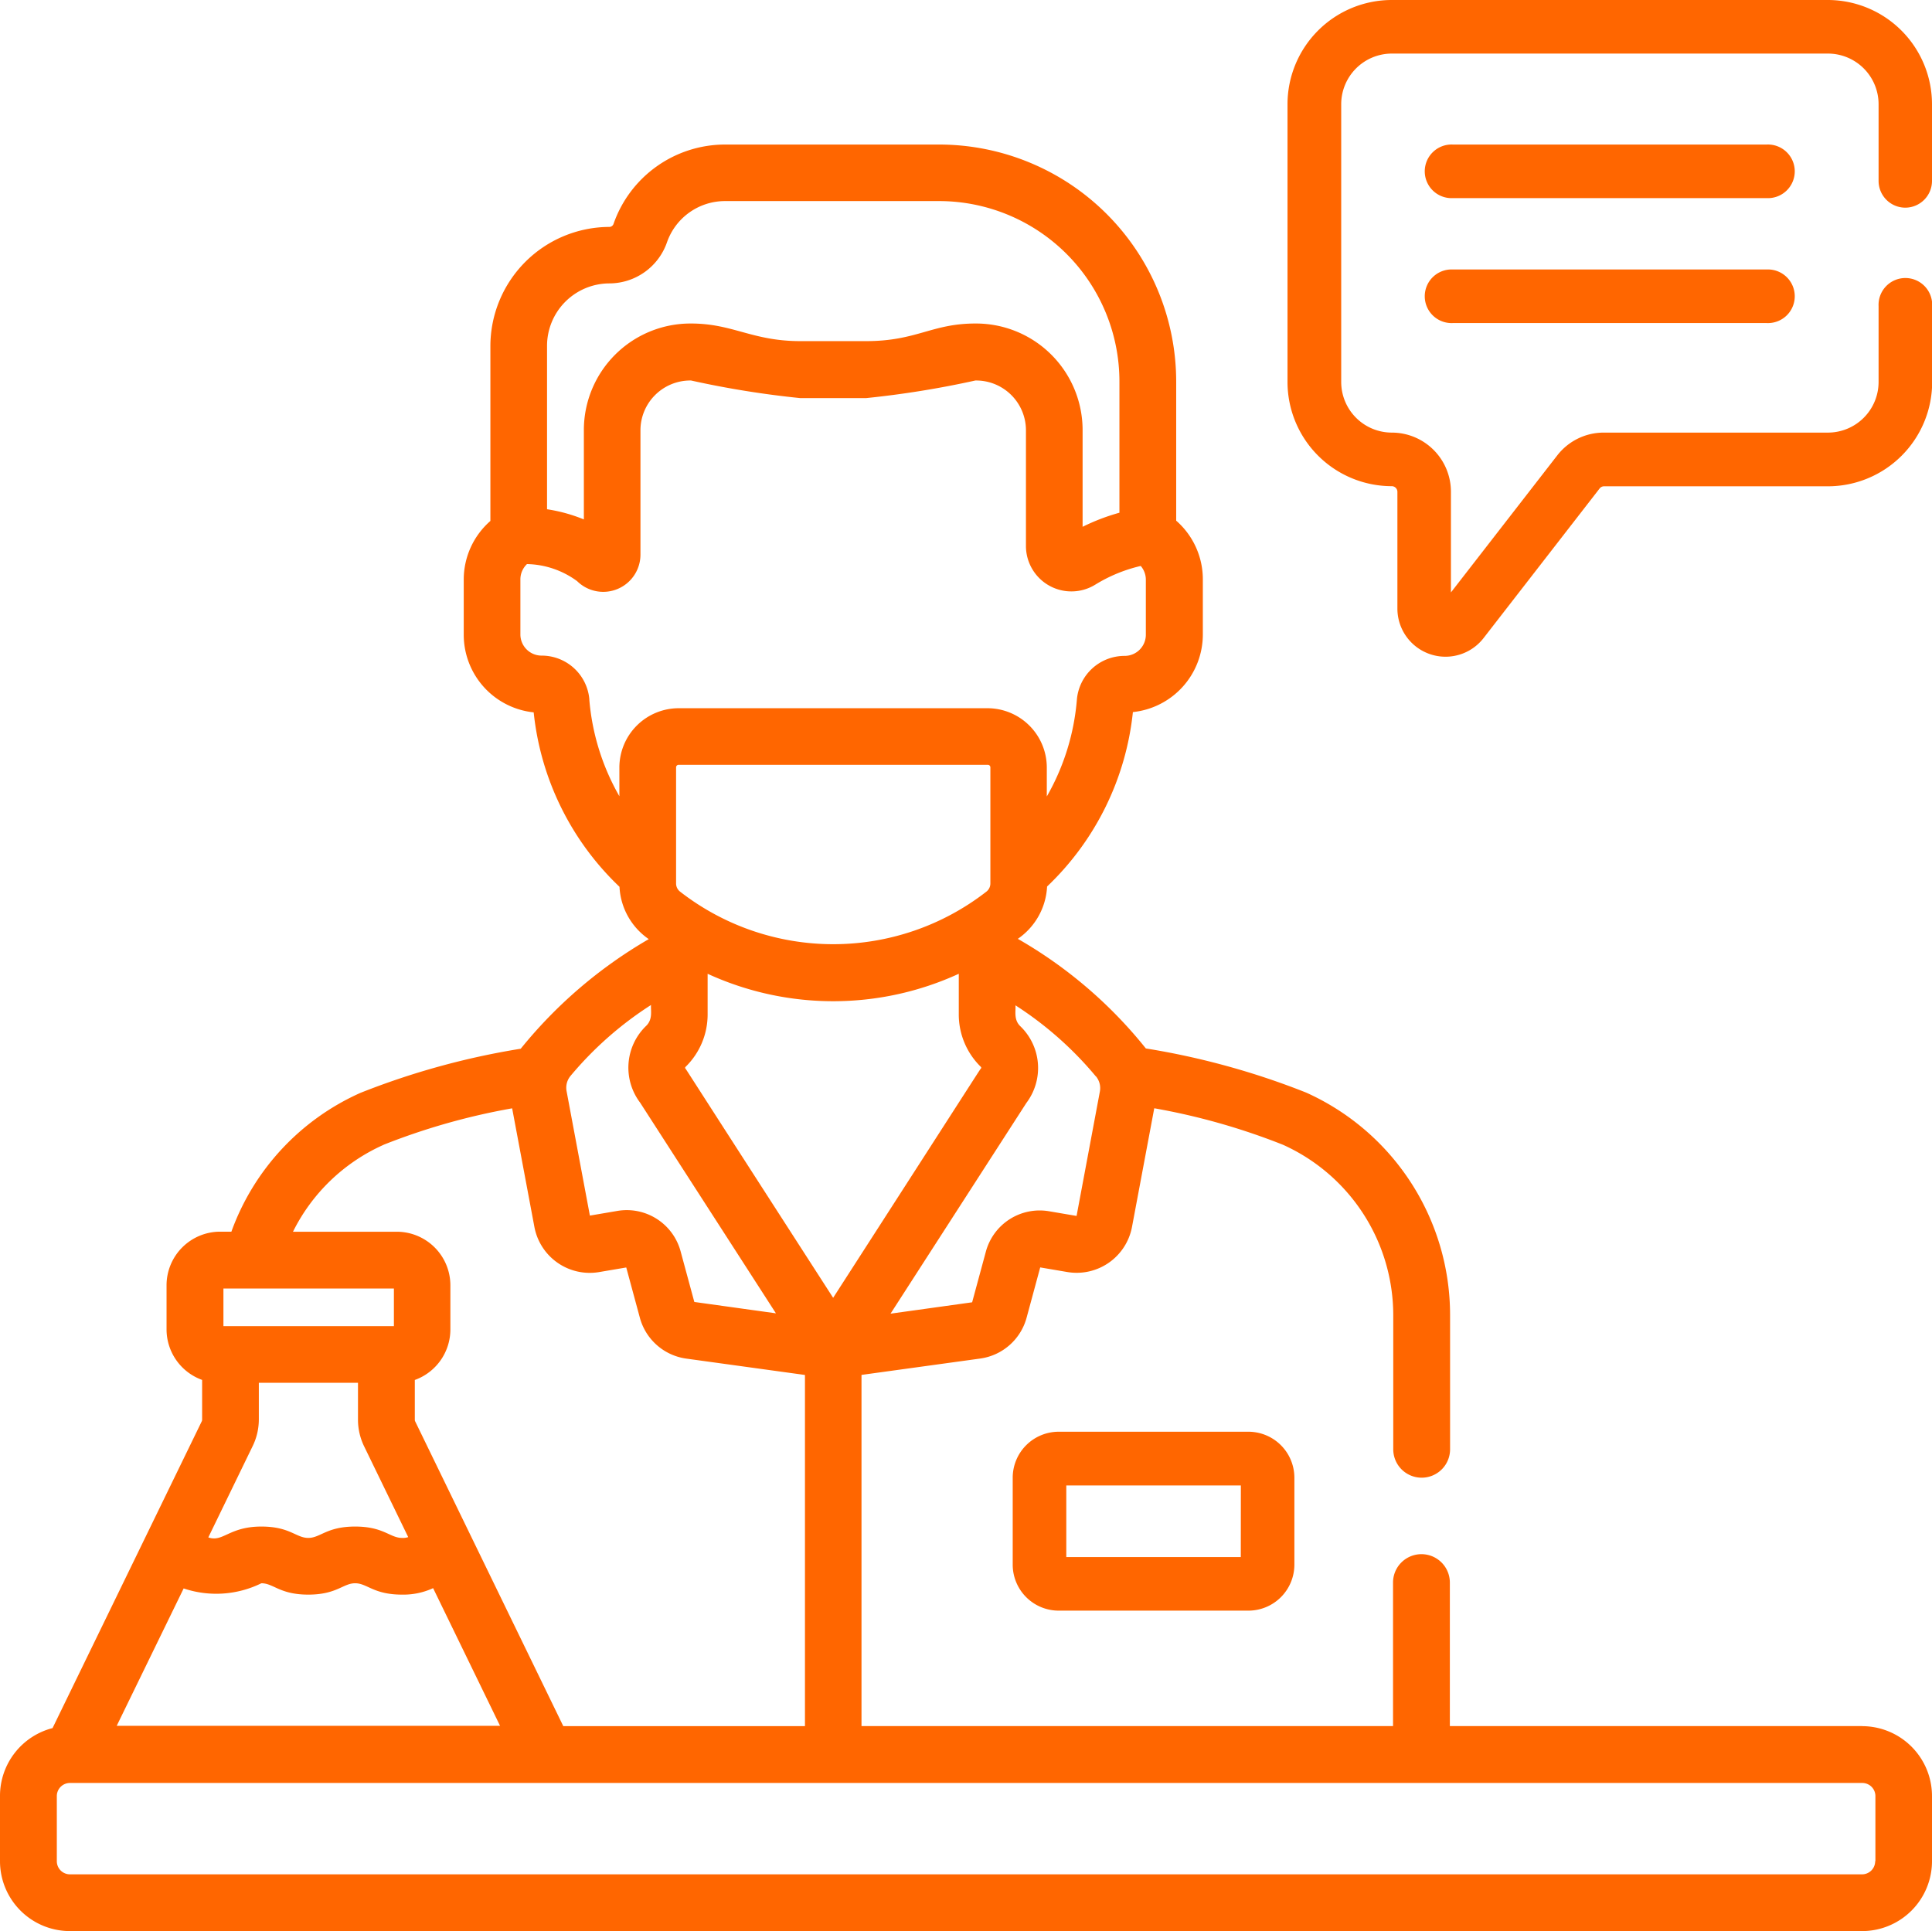<?xml version="1.0" encoding="iso-8859-1"?>
<svg xmlns="http://www.w3.org/2000/svg" width="34" height="33.989" viewBox="0 0 34 33.989">
    <g data-name="Group 483" fill="#ff6600">
        <path data-name="Path 785" d="M31.091 2.544h-5.524a.472.472 0 1 0 0 .943h5.524a.472.472 0 1 0 0-.943z"/>
        <path data-name="Path 786" d="M31.091 4.743h-5.524a.472.472 0 1 0 0 .943h5.524a.472.472 0 1 0 0-.943z"/>
        <path data-name="Path 787"
              d="M33.529 3.655A.471.471 0 0 0 34 3.184v-1.35A1.836 1.836 0 0 0 32.167 0h-7.675a1.836 1.836 0 0 0-1.834 1.834v4.889a1.836 1.836 0 0 0 1.834 1.834.1.1 0 0 1 .1.1v2.055a.847.847 0 0 0 1.516.519l2.043-2.634a.1.1 0 0 1 .077-.038h3.941a1.836 1.836 0 0 0 1.834-1.834V5.387a.472.472 0 1 0-.943 0v1.336a.892.892 0 0 1-.891.891h-3.941a1.034 1.034 0 0 0-.822.4l-1.872 2.413V8.654a1.041 1.041 0 0 0-1.04-1.04.892.892 0 0 1-.891-.891V1.834a.892.892 0 0 1 .891-.891h7.675a.892.892 0 0 1 .891.891v1.35a.471.471 0 0 0 .469.471z"/>
        <path data-name="Path 788"
              d="M32.773 30.38h-7.258v-2.526a.5.5 0 1 0-1 0v2.526h-9.354v-6.181l2.089-.288a.986.986 0 0 0 .817-.721l.239-.883.482.082a.991.991 0 0 0 1.133-.793l.392-2.09a11.6 11.6 0 0 1 2.264.642 3.292 3.292 0 0 1 1.942 3v2.36a.5.5 0 1 0 1 0v-2.36a4.294 4.294 0 0 0-2.533-3.918 13.413 13.413 0 0 0-2.821-.777 7.941 7.941 0 0 0-2.253-1.929 1.189 1.189 0 0 0 .515-.921 4.946 4.946 0 0 0 1.51-3.07 1.374 1.374 0 0 0 1.231-1.367v-.968a1.37 1.37 0 0 0-.469-1.034v-2.44a4.175 4.175 0 0 0-4.161-4.18h-3.781a2.08 2.08 0 0 0-1.961 1.4.079.079 0 0 1-.076.05 2.1 2.1 0 0 0-2.09 2.1v3.075a1.37 1.37 0 0 0-.469 1.034v.968a1.374 1.374 0 0 0 1.231 1.367 4.944 4.944 0 0 0 1.51 3.07 1.189 1.189 0 0 0 .515.921 8.15 8.15 0 0 0-2.253 1.929 13.413 13.413 0 0 0-2.821.777 4.258 4.258 0 0 0-2.271 2.443h-.2a.944.944 0 0 0-.941.945v.774a.946.946 0 0 0 .626.89v.701a.062.062 0 0 1-.006.027l-2.626 5.4A1.232 1.232 0 0 0 0 31.613v1.145a1.231 1.231 0 0 0 1.227 1.23h31.546A1.231 1.231 0 0 0 34 32.757v-1.144a1.231 1.231 0 0 0-1.227-1.232zM17.429 15.548a.182.182 0 0 1-.07.145 4.389 4.389 0 0 1-5.391 0 .182.182 0 0 1-.07-.145v-2.042a.045.045 0 0 1 .045-.045h5.441a.045.045 0 0 1 .045.045zm-5.365 3.23a1.288 1.288 0 0 0 .389-.92v-.719a5.3 5.3 0 0 0 4.42 0v.719a1.288 1.288 0 0 0 .389.92.021.021 0 0 1 0 .029c-.03.038.135-.213-2.6 4.035-2.738-4.248-2.573-4-2.6-4.035a.022.022 0 0 1 .002-.029zm7.222.165a.325.325 0 0 1 .07.268l-.41 2.19-.482-.082a.981.981 0 0 0-1.116.716l-.24.886-1.436.2 2.39-3.708a1.021 1.021 0 0 0-.107-1.352c-.121-.117-.075-.276-.085-.367a6.206 6.206 0 0 1 1.416 1.252zM9.627 6.088a1.1 1.1 0 0 1 1.094-1.1 1.076 1.076 0 0 0 1.016-.721 1.082 1.082 0 0 1 1.021-.728h3.777A3.176 3.176 0 0 1 19.7 6.724v2.3a3.662 3.662 0 0 0-.648.248v-1.7a1.876 1.876 0 0 0-1.87-1.878h-.016c-.771 0-1.033.31-1.925.31h-1.155c-.85 0-1.186-.31-1.925-.31h-.016a1.876 1.876 0 0 0-1.87 1.878v1.57a2.818 2.818 0 0 0-.648-.179V6.088zm.745 6.225a.842.842 0 0 0-.842-.774.373.373 0 0 1-.372-.373v-.968a.372.372 0 0 1 .116-.27 1.539 1.539 0 0 1 .882.3.655.655 0 0 0 1.115-.467V7.575a.877.877 0 0 1 .874-.878h.016a16.645 16.645 0 0 0 1.925.31h1.154a16.842 16.842 0 0 0 1.925-.31h.016a.877.877 0 0 1 .874.878v2.046a.8.8 0 0 0 1.22.669 2.681 2.681 0 0 1 .8-.329.372.372 0 0 1 .09.242v.968a.373.373 0 0 1-.372.373.842.842 0 0 0-.842.774 4.094 4.094 0 0 1-.529 1.7v-.507a1.045 1.045 0 0 0-1.041-1.046h-5.438a1.045 1.045 0 0 0-1.043 1.041v.508a4.1 4.1 0 0 1-.529-1.7zm1.085 5.375c-.009.091.036.249-.085.367a1.021 1.021 0 0 0-.107 1.352l2.39 3.708-1.436-.2-.24-.886a.982.982 0 0 0-1.116-.716l-.482.082-.41-2.19a.325.325 0 0 1 .069-.268 6.2 6.2 0 0 1 1.417-1.249zm-4.708 2.461a11.6 11.6 0 0 1 2.264-.642l.392 2.09a.991.991 0 0 0 1.133.793l.483-.082.239.883a.986.986 0 0 0 .817.721l2.089.288v6.181H9.913l-2.606-5.363a.061.061 0 0 1-.007-.03v-.7a.946.946 0 0 0 .626-.89v-.774a.944.944 0 0 0-.941-.945H5.156a3.263 3.263 0 0 1 1.593-1.529zm-2.194 4.839v-.65H6.3v.65a1.072 1.072 0 0 0 .107.466l.777 1.6a.3.3 0 0 1-.109.014c-.214 0-.323-.2-.825-.2s-.61.2-.825.2-.323-.2-.825-.2c-.57 0-.676.282-.934.191l.777-1.6a1.072 1.072 0 0 0 .112-.471zm-1.323 2.969a1.8 1.8 0 0 0 1.368-.091c.214 0 .323.2.825.2s.613-.2.825-.2.323.2.825.2a1.248 1.248 0 0 0 .547-.114L8.8 30.375H2.054zm.7-5.279h3v.662h-3zM33 32.757a.231.231 0 0 1-.231.232H1.227A.231.231 0 0 1 1 32.757v-1.144a.231.231 0 0 1 .231-.232h31.542a.231.231 0 0 1 .231.232v1.145z"/>
        <path data-name="Path 789"
              d="M18.631 25.199a.81.81 0 0 0-.809.809v1.531a.81.81 0 0 0 .809.809h3.339a.81.81 0 0 0 .809-.809v-1.531a.81.81 0 0 0-.809-.809zm3.205 2.206h-3.071v-1.26h3.072z"/>
    </g>
</svg>